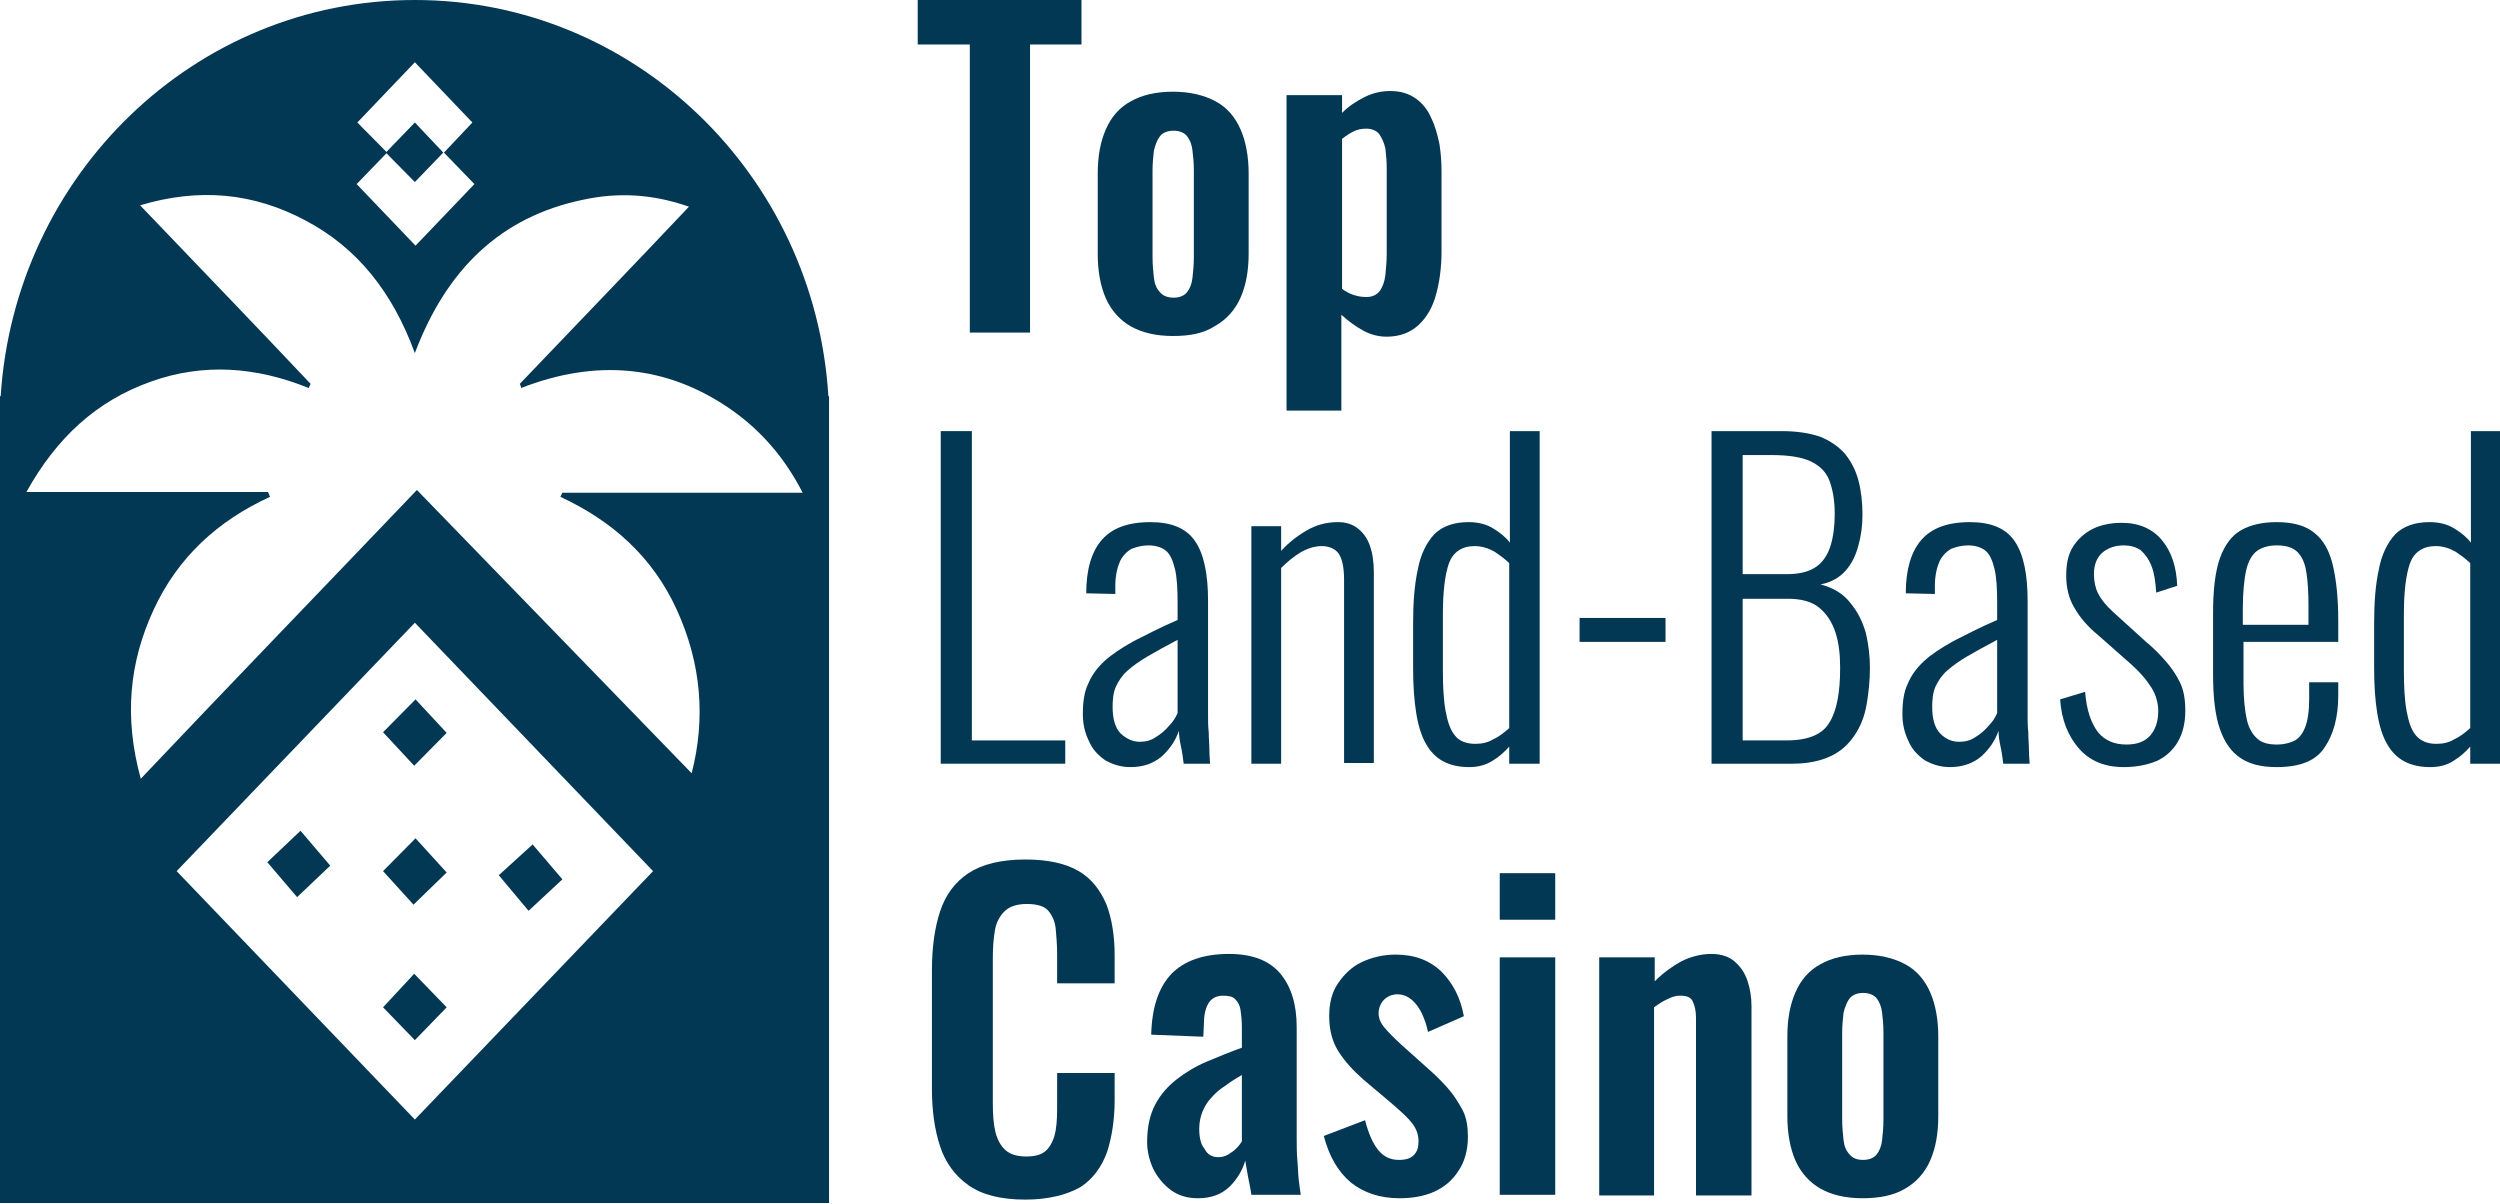 <?xml version="1.0" encoding="UTF-8"?> <svg xmlns="http://www.w3.org/2000/svg" width="108" height="52" viewBox="0 0 108 52" fill="none"><g clip-path="url(#clip0_99_1034)"><path d="M41.896 14.367V1.922H39.645V0H46.72V1.922H44.498V14.367H41.896Z" fill="#033855"></path><path d="M50.667 14.515C49.936 14.515 49.322 14.367 48.855 14.101C48.387 13.835 48.007 13.421 47.773 12.889C47.539 12.357 47.422 11.707 47.422 10.968V7.509C47.422 6.74 47.539 6.119 47.773 5.587C48.007 5.055 48.357 4.641 48.855 4.375C49.322 4.109 49.936 3.961 50.667 3.961C51.398 3.961 52.012 4.109 52.509 4.375C53.006 4.641 53.357 5.055 53.591 5.587C53.825 6.119 53.942 6.77 53.942 7.509V10.938C53.942 11.707 53.825 12.328 53.591 12.86C53.357 13.392 52.977 13.806 52.509 14.072C52.012 14.397 51.427 14.515 50.667 14.515ZM50.696 12.86C50.959 12.86 51.164 12.771 51.281 12.623C51.398 12.475 51.486 12.268 51.515 12.002C51.544 11.736 51.574 11.441 51.574 11.115V7.361C51.574 7.036 51.544 6.74 51.515 6.504C51.486 6.238 51.398 6.031 51.281 5.883C51.164 5.735 50.959 5.646 50.696 5.646C50.433 5.646 50.229 5.735 50.112 5.883C49.995 6.031 49.907 6.267 49.849 6.504C49.819 6.77 49.79 7.065 49.79 7.361V11.115C49.79 11.441 49.819 11.736 49.849 12.002C49.878 12.268 49.965 12.475 50.112 12.623C50.229 12.771 50.433 12.86 50.696 12.86Z" fill="#033855"></path><path d="M55.579 17.737V4.109H57.977V4.878C58.269 4.582 58.59 4.375 58.941 4.198C59.292 4.02 59.672 3.932 60.052 3.932C60.52 3.932 60.871 4.05 61.163 4.257C61.456 4.464 61.69 4.76 61.836 5.114C62.011 5.469 62.099 5.824 62.187 6.238C62.245 6.622 62.274 7.006 62.274 7.391V10.879C62.274 11.559 62.187 12.18 62.04 12.712C61.894 13.273 61.631 13.717 61.28 14.042C60.929 14.367 60.462 14.545 59.906 14.545C59.555 14.545 59.204 14.456 58.883 14.279C58.561 14.101 58.24 13.865 57.947 13.599V17.737H55.579ZM59.029 12.83C59.292 12.83 59.468 12.741 59.614 12.564C59.731 12.387 59.818 12.15 59.848 11.884C59.877 11.588 59.906 11.293 59.906 10.938V7.272C59.906 6.947 59.877 6.681 59.848 6.415C59.789 6.149 59.702 5.972 59.584 5.794C59.468 5.646 59.263 5.558 59.029 5.558C58.854 5.558 58.649 5.587 58.474 5.676C58.298 5.765 58.123 5.883 57.977 6.001V12.475C58.123 12.594 58.298 12.682 58.474 12.741C58.649 12.8 58.824 12.83 59.029 12.83Z" fill="#033855"></path><path d="M40.639 32.992V18.624H41.984V31.986H46.019V32.992H40.639Z" fill="#033855"></path><path d="M48.825 33.139C48.416 33.139 48.065 33.021 47.744 32.844C47.451 32.637 47.188 32.371 47.042 32.016C46.867 31.661 46.779 31.277 46.779 30.863C46.779 30.331 46.837 29.887 47.013 29.533C47.159 29.178 47.393 28.853 47.714 28.557C48.036 28.262 48.445 27.995 48.972 27.7C49.498 27.434 50.112 27.109 50.872 26.783V26.044C50.872 25.424 50.843 24.921 50.755 24.566C50.667 24.212 50.55 23.945 50.375 23.798C50.2 23.65 49.936 23.561 49.615 23.561C49.352 23.561 49.118 23.62 48.884 23.709C48.679 23.827 48.504 24.005 48.387 24.241C48.27 24.507 48.182 24.862 48.182 25.305V25.66L46.925 25.631C46.925 24.596 47.159 23.827 47.597 23.325C48.036 22.822 48.708 22.556 49.703 22.556C50.609 22.556 51.252 22.822 51.632 23.384C52.012 23.945 52.188 24.803 52.188 25.956V30.952C52.188 31.129 52.188 31.366 52.217 31.632C52.217 31.898 52.246 32.164 52.246 32.43C52.246 32.666 52.275 32.873 52.275 32.992H51.135C51.106 32.755 51.077 32.519 51.018 32.252C50.96 31.986 50.93 31.75 50.93 31.573C50.784 31.986 50.55 32.341 50.2 32.666C49.819 32.992 49.381 33.139 48.825 33.139ZM49.235 32.045C49.498 32.045 49.732 31.986 49.936 31.839C50.141 31.72 50.346 31.543 50.492 31.366C50.667 31.188 50.784 31.011 50.872 30.804V27.641C50.375 27.907 49.936 28.143 49.586 28.35C49.235 28.557 48.942 28.764 48.708 28.971C48.474 29.178 48.328 29.415 48.211 29.651C48.094 29.917 48.065 30.213 48.065 30.538C48.065 31.07 48.182 31.454 48.416 31.691C48.679 31.927 48.942 32.045 49.235 32.045Z" fill="#033855"></path><path d="M54.059 32.992V22.733H55.345V23.798C55.667 23.443 56.047 23.147 56.456 22.911C56.865 22.674 57.304 22.556 57.801 22.556C58.152 22.556 58.415 22.645 58.649 22.822C58.883 23 59.058 23.236 59.175 23.561C59.292 23.886 59.35 24.271 59.35 24.744V32.962H58.064V25.039C58.064 24.507 57.976 24.123 57.83 23.916C57.684 23.709 57.421 23.591 57.099 23.591C56.807 23.591 56.514 23.679 56.193 23.857C55.901 24.034 55.608 24.271 55.345 24.537V32.992H54.059Z" fill="#033855"></path><path d="M63.473 33.139C62.596 33.139 61.982 32.814 61.602 32.134C61.222 31.484 61.046 30.36 61.046 28.823V26.931C61.046 26.044 61.105 25.246 61.251 24.596C61.368 23.945 61.631 23.443 61.953 23.088C62.304 22.733 62.801 22.556 63.444 22.556C63.853 22.556 64.204 22.645 64.496 22.822C64.789 22.999 65.052 23.206 65.227 23.443V18.624H66.514V32.992H65.198V32.252C64.993 32.489 64.759 32.696 64.467 32.873C64.175 33.051 63.853 33.139 63.473 33.139ZM63.736 32.134C64.028 32.134 64.292 32.075 64.525 31.927C64.789 31.809 64.993 31.632 65.198 31.454V24.33C65.023 24.152 64.818 24.005 64.555 23.827C64.292 23.679 63.999 23.591 63.707 23.591C63.151 23.591 62.771 23.857 62.596 24.33C62.42 24.832 62.333 25.571 62.333 26.517V28.971C62.333 29.651 62.362 30.242 62.45 30.715C62.538 31.188 62.654 31.543 62.859 31.779C63.035 32.016 63.356 32.134 63.736 32.134Z" fill="#033855"></path><path d="M68.238 27.729V26.695H71.951V27.729H68.238Z" fill="#033855"></path><path d="M73.939 32.992V18.624H76.98C77.623 18.624 78.179 18.713 78.617 18.861C79.056 19.038 79.407 19.275 79.699 19.6C79.962 19.925 80.167 20.309 80.284 20.753C80.401 21.196 80.459 21.699 80.459 22.231C80.459 22.704 80.401 23.147 80.284 23.561C80.167 24.005 79.991 24.359 79.728 24.655C79.465 24.951 79.114 25.157 78.647 25.246C79.202 25.394 79.641 25.66 79.933 26.044C80.255 26.429 80.459 26.843 80.605 27.345C80.722 27.848 80.781 28.35 80.781 28.853C80.781 29.414 80.722 29.947 80.635 30.449C80.547 30.952 80.371 31.395 80.108 31.779C79.845 32.164 79.524 32.459 79.085 32.666C78.647 32.873 78.091 32.992 77.448 32.992H73.939ZM75.284 24.803H77.214C77.769 24.803 78.179 24.684 78.471 24.477C78.763 24.271 78.968 23.945 79.085 23.561C79.202 23.177 79.26 22.704 79.26 22.201C79.26 21.61 79.173 21.137 79.027 20.753C78.88 20.368 78.588 20.102 78.208 19.925C77.828 19.748 77.272 19.659 76.541 19.659H75.284V24.803ZM75.284 31.986H77.185C78.12 31.986 78.734 31.72 79.027 31.218C79.348 30.715 79.494 29.917 79.494 28.853C79.494 28.262 79.436 27.759 79.29 27.316C79.144 26.872 78.91 26.517 78.588 26.251C78.266 25.985 77.799 25.867 77.243 25.867H75.284V31.986Z" fill="#033855"></path><path d="M84.231 33.139C83.821 33.139 83.471 33.021 83.149 32.844C82.856 32.637 82.593 32.371 82.447 32.016C82.272 31.661 82.184 31.277 82.184 30.863C82.184 30.331 82.243 29.887 82.418 29.533C82.564 29.178 82.798 28.853 83.12 28.557C83.441 28.262 83.851 27.995 84.377 27.7C84.903 27.434 85.517 27.109 86.277 26.783V26.044C86.277 25.424 86.248 24.921 86.16 24.566C86.073 24.212 85.956 23.945 85.78 23.798C85.605 23.65 85.342 23.561 85.02 23.561C84.757 23.561 84.523 23.62 84.289 23.709C84.085 23.827 83.909 24.005 83.792 24.241C83.675 24.507 83.587 24.862 83.587 25.305V25.66L82.33 25.631C82.33 24.596 82.564 23.827 83.003 23.325C83.441 22.822 84.114 22.556 85.108 22.556C86.014 22.556 86.657 22.822 87.037 23.384C87.417 23.945 87.593 24.803 87.593 25.956V30.952C87.593 31.129 87.593 31.366 87.622 31.632C87.622 31.898 87.651 32.164 87.651 32.43C87.651 32.666 87.681 32.873 87.681 32.992H86.54C86.511 32.755 86.482 32.519 86.423 32.252C86.365 31.986 86.336 31.75 86.336 31.573C86.189 31.986 85.956 32.341 85.605 32.666C85.225 32.992 84.757 33.139 84.231 33.139ZM84.64 32.045C84.903 32.045 85.137 31.986 85.342 31.839C85.546 31.72 85.751 31.543 85.897 31.366C86.073 31.188 86.189 31.011 86.277 30.804V27.641C85.78 27.907 85.342 28.143 84.991 28.35C84.64 28.557 84.348 28.764 84.114 28.971C83.88 29.178 83.734 29.415 83.617 29.651C83.5 29.917 83.471 30.213 83.471 30.538C83.471 31.07 83.587 31.454 83.821 31.691C84.055 31.927 84.318 32.045 84.64 32.045Z" fill="#033855"></path><path d="M91.745 33.139C90.926 33.139 90.283 32.873 89.815 32.341C89.347 31.809 89.055 31.099 88.997 30.213L90.078 29.887C90.137 30.686 90.341 31.247 90.634 31.632C90.926 31.986 91.335 32.164 91.862 32.164C92.3 32.164 92.651 32.045 92.885 31.779C93.119 31.513 93.236 31.159 93.236 30.715C93.236 30.39 93.148 30.035 92.944 29.71C92.739 29.385 92.447 29.03 92.008 28.646L90.634 27.434C90.166 27.049 89.844 26.665 89.611 26.251C89.377 25.867 89.26 25.394 89.26 24.862C89.26 24.359 89.347 23.945 89.552 23.62C89.757 23.295 90.049 23.029 90.4 22.852C90.751 22.674 91.189 22.586 91.657 22.586C92.417 22.586 93.002 22.852 93.411 23.354C93.821 23.857 94.025 24.507 94.055 25.305L93.148 25.601C93.119 25.128 93.061 24.744 92.944 24.448C92.827 24.152 92.651 23.916 92.476 23.768C92.271 23.62 92.008 23.561 91.745 23.561C91.365 23.561 91.043 23.679 90.809 23.886C90.575 24.093 90.458 24.418 90.458 24.803C90.458 25.098 90.517 25.394 90.634 25.631C90.751 25.867 90.955 26.133 91.277 26.429L92.71 27.729C93.002 27.966 93.265 28.232 93.528 28.528C93.791 28.823 93.996 29.119 94.171 29.474C94.347 29.828 94.405 30.242 94.405 30.715C94.405 31.247 94.288 31.691 94.084 32.045C93.879 32.4 93.558 32.696 93.177 32.873C92.739 33.051 92.271 33.139 91.745 33.139Z" fill="#033855"></path><path d="M98.352 33.139C97.709 33.139 97.212 33.021 96.803 32.755C96.393 32.489 96.101 32.075 95.896 31.484C95.692 30.893 95.604 30.094 95.604 29.119V26.517C95.604 25.512 95.692 24.714 95.896 24.123C96.101 23.561 96.393 23.147 96.803 22.911C97.212 22.674 97.738 22.556 98.352 22.556C99.054 22.556 99.609 22.704 99.99 23.029C100.37 23.325 100.633 23.798 100.779 24.419C100.925 25.039 101.013 25.837 101.013 26.813V27.729H96.92V29.533C96.92 30.183 96.978 30.715 97.066 31.099C97.153 31.484 97.329 31.75 97.534 31.927C97.738 32.105 98.031 32.164 98.382 32.164C98.645 32.164 98.879 32.105 99.083 32.016C99.288 31.927 99.463 31.72 99.58 31.425C99.697 31.129 99.756 30.715 99.756 30.183V29.474H101.013V30.035C101.013 30.981 100.808 31.72 100.428 32.282C100.048 32.873 99.346 33.139 98.352 33.139ZM96.89 26.99H99.726V26.133C99.726 25.601 99.697 25.128 99.639 24.744C99.58 24.359 99.463 24.064 99.259 23.857C99.054 23.65 98.762 23.561 98.352 23.561C98.001 23.561 97.709 23.65 97.504 23.798C97.3 23.945 97.124 24.241 97.037 24.625C96.949 25.01 96.89 25.601 96.89 26.31V26.99Z" fill="#033855"></path><path d="M104.989 33.139C104.112 33.139 103.498 32.814 103.118 32.134C102.737 31.484 102.562 30.36 102.562 28.823V26.931C102.562 26.044 102.62 25.246 102.767 24.596C102.884 23.945 103.147 23.443 103.468 23.088C103.819 22.733 104.316 22.556 104.959 22.556C105.369 22.556 105.72 22.645 106.012 22.822C106.304 22.999 106.567 23.206 106.743 23.443V18.624H108.029V32.992H106.714V32.252C106.509 32.489 106.275 32.696 105.983 32.873C105.72 33.051 105.369 33.139 104.989 33.139ZM105.252 32.134C105.544 32.134 105.807 32.075 106.041 31.927C106.304 31.809 106.509 31.632 106.714 31.454V24.33C106.538 24.152 106.334 24.005 106.07 23.827C105.807 23.679 105.515 23.591 105.223 23.591C104.667 23.591 104.287 23.857 104.112 24.33C103.936 24.832 103.848 25.571 103.848 26.517V28.971C103.848 29.651 103.878 30.242 103.965 30.715C104.053 31.188 104.17 31.543 104.375 31.779C104.579 32.016 104.872 32.134 105.252 32.134Z" fill="#033855"></path><path d="M44.293 51.823C43.241 51.823 42.422 51.616 41.838 51.202C41.253 50.788 40.843 50.226 40.61 49.517C40.376 48.807 40.259 47.98 40.259 47.033V41.919C40.259 40.944 40.376 40.086 40.61 39.377C40.843 38.667 41.253 38.106 41.838 37.721C42.422 37.337 43.241 37.13 44.293 37.13C45.288 37.13 46.048 37.308 46.603 37.633C47.159 37.958 47.539 38.461 47.802 39.081C48.036 39.702 48.153 40.441 48.153 41.269V42.481H45.668V41.239C45.668 40.825 45.638 40.471 45.609 40.145C45.58 39.82 45.463 39.554 45.288 39.347C45.112 39.14 44.791 39.052 44.352 39.052C43.913 39.052 43.592 39.17 43.387 39.377C43.182 39.584 43.036 39.85 42.978 40.205C42.919 40.559 42.89 40.944 42.89 41.387V47.625C42.89 48.157 42.919 48.571 43.007 48.925C43.095 49.251 43.241 49.517 43.446 49.694C43.65 49.871 43.943 49.96 44.323 49.96C44.761 49.96 45.054 49.871 45.258 49.635C45.434 49.428 45.551 49.162 45.609 48.807C45.668 48.453 45.668 48.068 45.668 47.654V46.354H48.153V47.507C48.153 48.364 48.036 49.103 47.831 49.753C47.597 50.404 47.217 50.936 46.662 51.291C46.077 51.616 45.288 51.823 44.293 51.823Z" fill="#033855"></path><path d="M51.749 51.764C51.281 51.764 50.901 51.645 50.579 51.409C50.258 51.172 49.995 50.847 49.819 50.492C49.644 50.108 49.556 49.724 49.556 49.339C49.556 48.689 49.673 48.157 49.907 47.714C50.141 47.27 50.462 46.915 50.843 46.62C51.223 46.324 51.661 46.058 52.158 45.851C52.655 45.644 53.152 45.437 53.649 45.26V44.373C53.649 44.077 53.62 43.841 53.591 43.634C53.562 43.427 53.474 43.279 53.357 43.161C53.24 43.043 53.065 43.013 52.831 43.013C52.626 43.013 52.48 43.072 52.363 43.161C52.246 43.25 52.158 43.397 52.1 43.575C52.041 43.752 52.012 43.959 52.012 44.166L51.983 44.787L49.732 44.698C49.761 43.516 50.053 42.658 50.609 42.067C51.164 41.505 51.983 41.21 53.094 41.21C54.117 41.21 54.848 41.505 55.316 42.067C55.783 42.629 56.017 43.397 56.017 44.373V49.103C56.017 49.487 56.017 49.812 56.047 50.138C56.076 50.433 56.076 50.729 56.105 50.965C56.134 51.202 56.164 51.438 56.193 51.616H54.059C54.029 51.379 53.971 51.113 53.912 50.818C53.854 50.522 53.825 50.285 53.795 50.138C53.678 50.551 53.445 50.936 53.123 51.261C52.743 51.616 52.304 51.764 51.749 51.764ZM52.626 49.99C52.772 49.99 52.918 49.96 53.065 49.871C53.211 49.783 53.328 49.694 53.415 49.605C53.532 49.487 53.591 49.398 53.649 49.31V46.442C53.386 46.59 53.152 46.738 52.918 46.915C52.684 47.063 52.48 47.24 52.334 47.418C52.158 47.595 52.041 47.802 51.954 48.009C51.866 48.216 51.807 48.482 51.807 48.748C51.807 49.133 51.866 49.428 52.041 49.635C52.158 49.871 52.363 49.99 52.626 49.99Z" fill="#033855"></path><path d="M60.462 51.764C59.614 51.764 58.912 51.527 58.356 51.084C57.801 50.611 57.421 49.96 57.187 49.073L58.97 48.393C59.117 48.955 59.292 49.369 59.526 49.665C59.76 49.96 60.052 50.108 60.432 50.108C60.725 50.108 60.929 50.049 61.075 49.901C61.222 49.753 61.28 49.576 61.28 49.31C61.28 49.014 61.192 48.778 61.017 48.541C60.842 48.305 60.549 48.039 60.14 47.684L58.912 46.649C58.473 46.265 58.093 45.851 57.83 45.437C57.567 45.023 57.421 44.521 57.421 43.9C57.421 43.338 57.538 42.865 57.801 42.481C58.064 42.097 58.386 41.771 58.824 41.565C59.263 41.358 59.76 41.239 60.286 41.239C61.105 41.239 61.748 41.476 62.274 41.978C62.771 42.481 63.093 43.102 63.239 43.9L61.689 44.58C61.631 44.284 61.543 44.048 61.426 43.782C61.309 43.545 61.163 43.338 60.988 43.19C60.812 43.043 60.608 42.954 60.374 42.954C60.14 42.954 59.935 43.043 59.789 43.19C59.643 43.338 59.555 43.545 59.555 43.782C59.555 43.989 59.643 44.196 59.818 44.403C59.994 44.609 60.228 44.846 60.549 45.142L61.806 46.265C62.069 46.501 62.333 46.767 62.566 47.033C62.8 47.3 63.005 47.625 63.181 47.95C63.356 48.275 63.414 48.689 63.414 49.103C63.414 49.694 63.268 50.197 63.005 50.581C62.742 50.995 62.391 51.291 61.923 51.497C61.514 51.675 61.017 51.764 60.462 51.764Z" fill="#033855"></path><path d="M64.789 39.732V37.721H67.186V39.732H64.789ZM64.789 51.616V41.358H67.186V51.616H64.789Z" fill="#033855"></path><path d="M69.086 51.616V41.358H71.484V42.392C71.835 42.038 72.244 41.742 72.624 41.535C73.033 41.328 73.472 41.21 73.94 41.21C74.349 41.21 74.7 41.328 74.934 41.535C75.168 41.742 75.372 42.008 75.489 42.363C75.606 42.718 75.665 43.072 75.665 43.486V51.645H73.267V43.959C73.267 43.663 73.209 43.427 73.121 43.25C73.033 43.072 72.858 43.013 72.566 43.013C72.39 43.013 72.215 43.072 72.039 43.161C71.835 43.25 71.659 43.368 71.455 43.516V51.645H69.086V51.616Z" fill="#033855"></path><path d="M80.459 51.764C79.728 51.764 79.114 51.616 78.647 51.35C78.179 51.084 77.799 50.67 77.565 50.138C77.331 49.605 77.214 48.955 77.214 48.216V44.787C77.214 44.018 77.331 43.397 77.565 42.865C77.799 42.333 78.149 41.919 78.647 41.653C79.114 41.387 79.728 41.239 80.459 41.239C81.19 41.239 81.804 41.387 82.301 41.653C82.798 41.919 83.149 42.333 83.383 42.865C83.617 43.397 83.734 44.048 83.734 44.787V48.216C83.734 48.985 83.617 49.605 83.383 50.138C83.149 50.67 82.769 51.084 82.301 51.35C81.804 51.645 81.19 51.764 80.459 51.764ZM80.488 50.108C80.751 50.108 80.956 50.019 81.073 49.871C81.19 49.724 81.278 49.517 81.307 49.251C81.336 48.985 81.365 48.689 81.365 48.364V44.609C81.365 44.284 81.336 43.989 81.307 43.752C81.278 43.486 81.19 43.279 81.073 43.131C80.956 42.983 80.751 42.895 80.488 42.895C80.225 42.895 80.021 42.983 79.904 43.131C79.787 43.279 79.699 43.516 79.641 43.752C79.611 44.018 79.582 44.314 79.582 44.609V48.364C79.582 48.689 79.611 48.985 79.641 49.251C79.67 49.517 79.757 49.724 79.904 49.871C80.021 50.019 80.196 50.108 80.488 50.108Z" fill="#033855"></path><path d="M35.786 17.116C35.201 7.568 27.424 0 17.922 0C8.391 0 0.643 7.568 0.029 17.116H0V18.299V48.157V51.97H35.815V48.157V18.299V17.116H35.786ZM15.437 5.292L17.922 2.69L20.407 5.292L19.179 6.592L20.495 7.952L17.951 10.613L15.408 7.952L16.723 6.592L15.437 5.292ZM17.922 48.364L7.631 37.633L17.922 26.902L28.213 37.633L17.922 48.364ZM29.237 26.34C30.289 28.646 30.494 31.011 29.88 33.405C25.933 29.326 22.015 25.305 18.01 21.167C14.004 25.364 10.087 29.414 6.081 33.642C5.35 30.981 5.584 28.616 6.637 26.34C7.689 24.064 9.414 22.497 11.665 21.462C11.636 21.403 11.607 21.314 11.578 21.255C8.157 21.255 4.736 21.255 1.14 21.255C2.456 18.89 4.181 17.323 6.491 16.496C8.771 15.668 11.081 15.845 13.332 16.762C13.361 16.703 13.39 16.643 13.42 16.584C11.022 14.042 8.596 11.529 6.052 8.869C8.625 8.1 10.964 8.337 13.186 9.519C15.437 10.701 16.957 12.623 17.922 15.254C19.296 11.618 21.635 9.371 25.173 8.632C26.664 8.307 28.155 8.366 29.763 8.928C27.278 11.559 24.851 14.072 22.454 16.584C22.483 16.643 22.512 16.703 22.512 16.762C25.699 15.52 28.769 15.727 31.605 17.708C32.862 18.595 33.885 19.748 34.675 21.285C31.137 21.285 27.716 21.285 24.296 21.285C24.266 21.344 24.237 21.403 24.208 21.462C26.43 22.497 28.184 24.034 29.237 26.34Z" fill="#033855"></path><path d="M11.548 37.248L12.835 38.756L14.267 37.396L12.981 35.889L11.548 37.248Z" fill="#033855"></path><path d="M19.296 37.692L17.951 36.214L16.548 37.633L17.863 39.081L19.296 37.692Z" fill="#033855"></path><path d="M19.296 31.661L17.951 30.213L16.548 31.632L17.893 33.08L19.296 31.661Z" fill="#033855"></path><path d="M19.296 43.516L17.893 42.067L16.548 43.516L17.922 44.935L19.296 43.516Z" fill="#033855"></path><path d="M19.15 6.592L17.922 5.292L16.665 6.592L17.922 7.864L19.15 6.592Z" fill="#033855"></path><path d="M24.296 37.987L23.009 36.48L21.547 37.81L22.834 39.347L24.296 37.987Z" fill="#033855"></path></g><defs><clipPath id="clip0_99_1034"><rect width="108" height="52" fill="white"></rect></clipPath></defs></svg> 